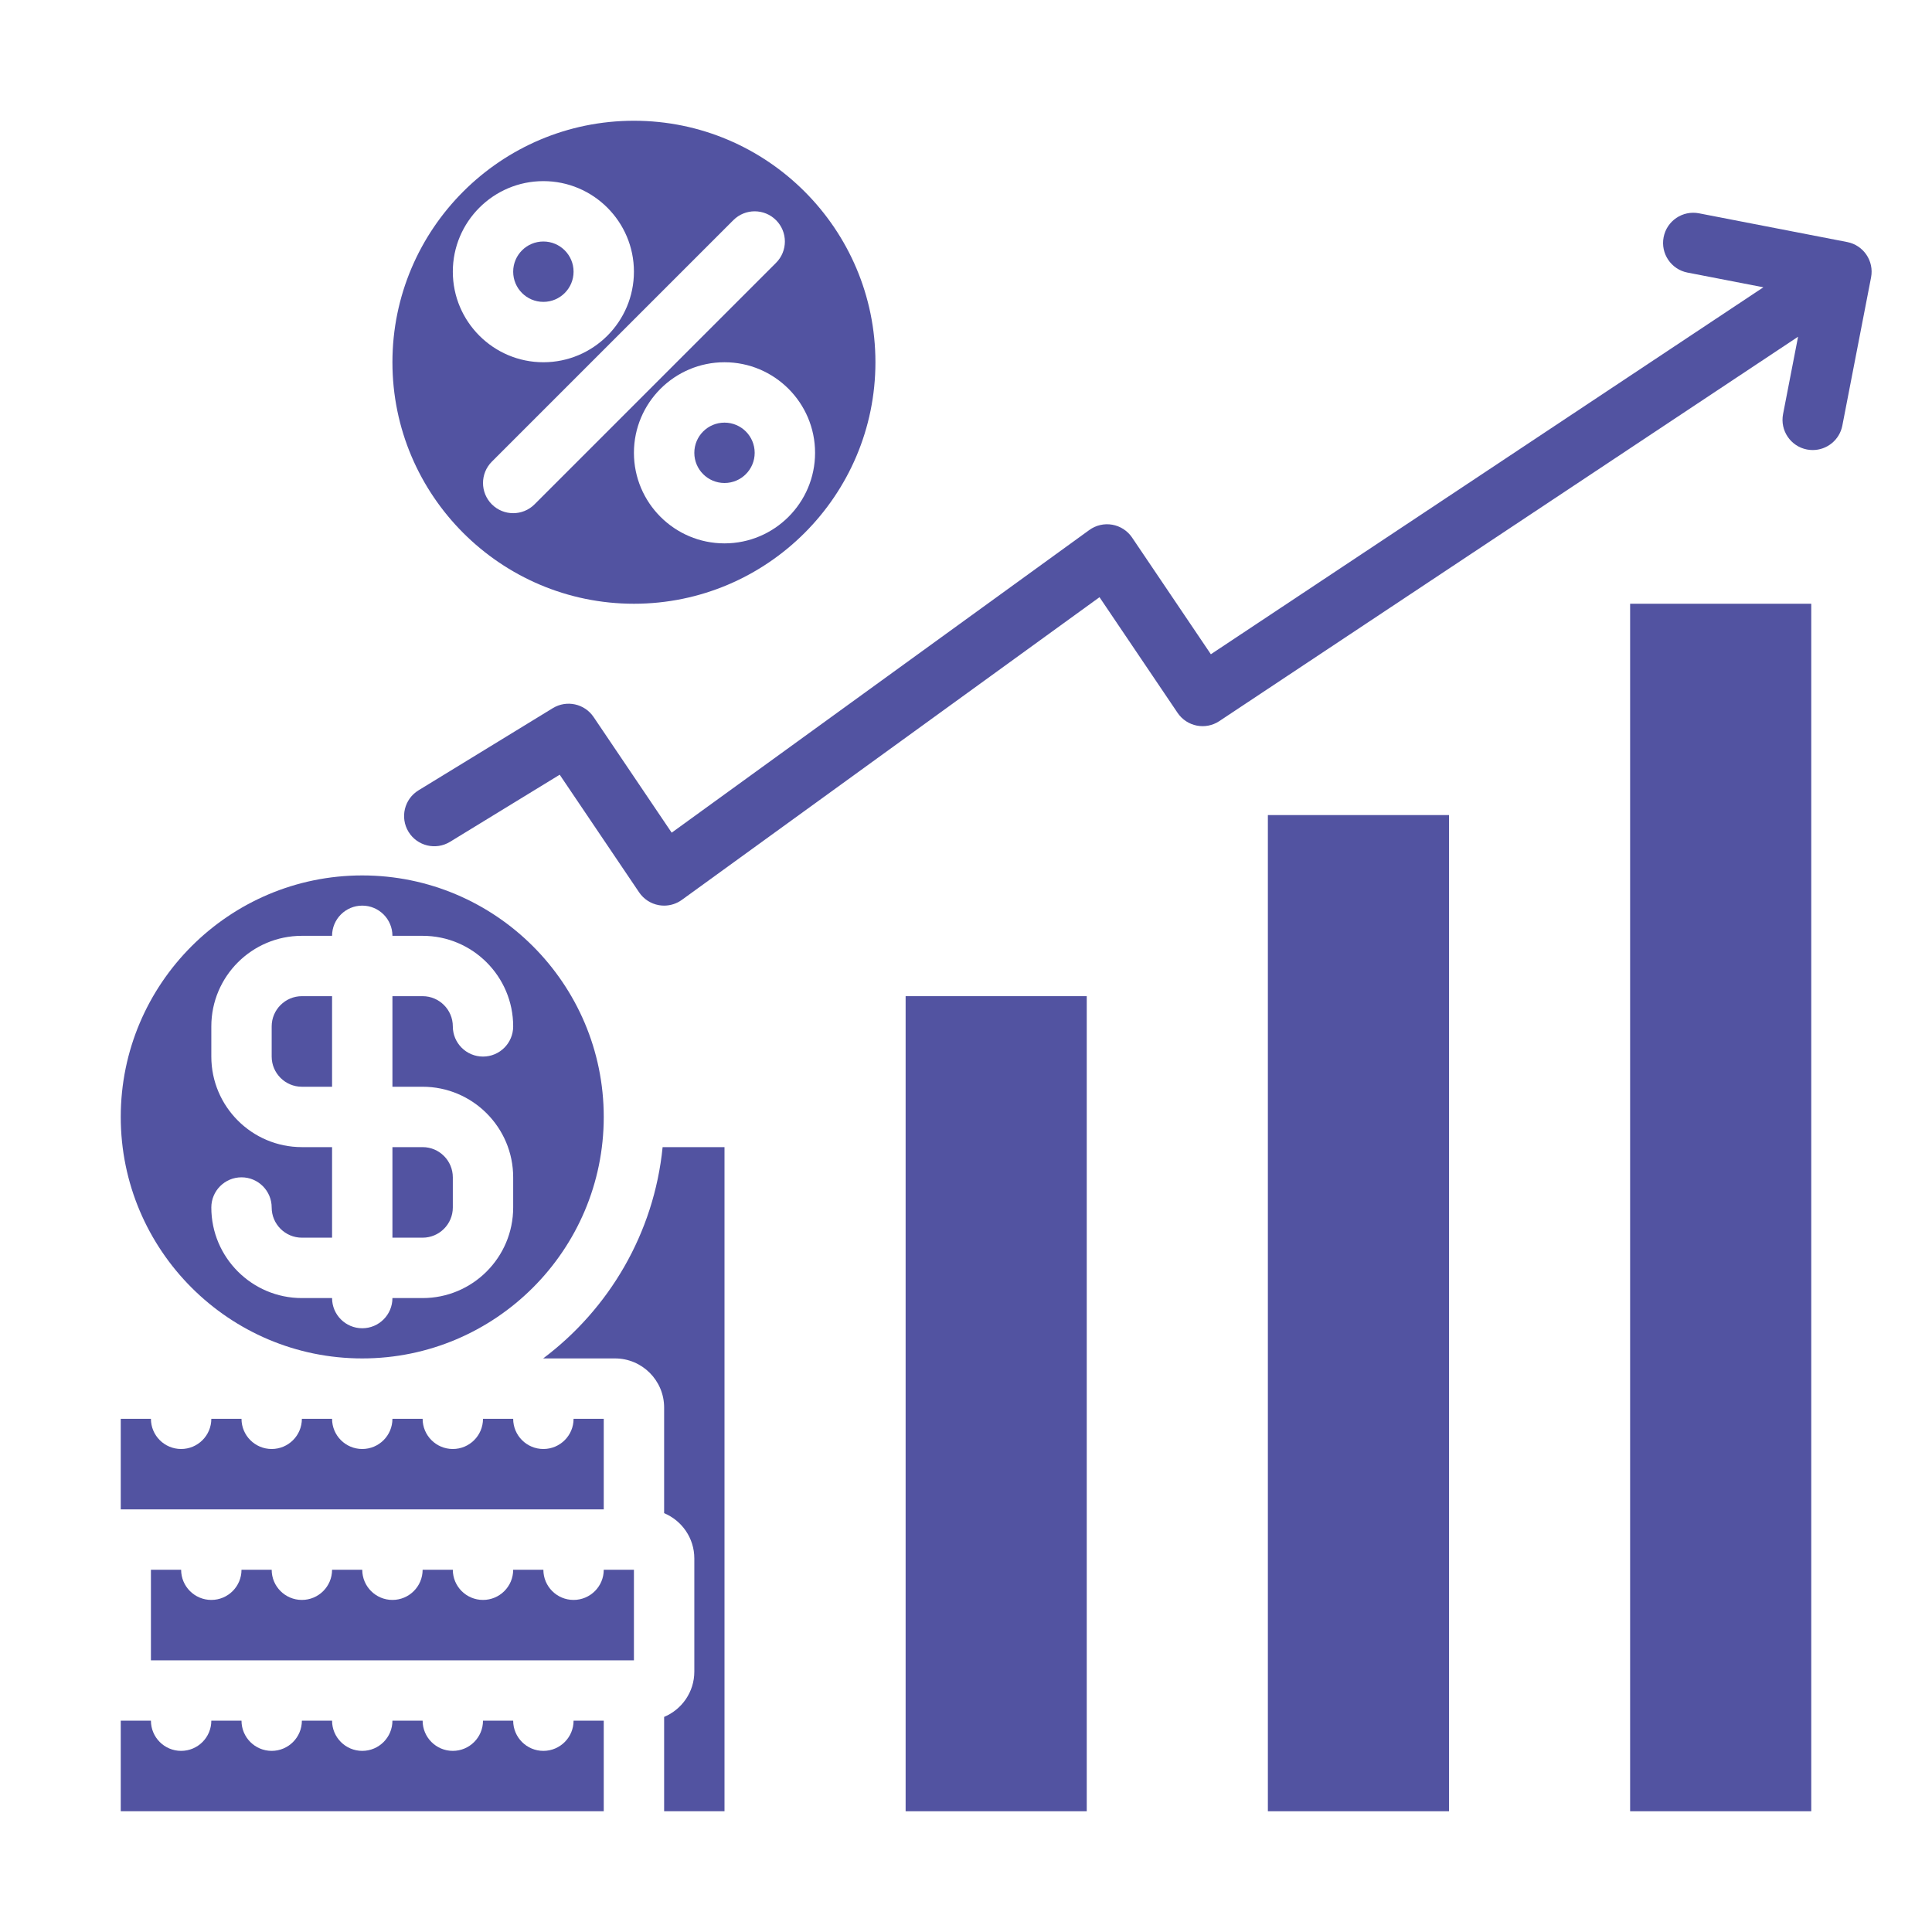 <svg width="100" height="100" viewBox="0 0 100 100" fill="none" xmlns="http://www.w3.org/2000/svg">
<path d="M93.75 31.25H84.375V93.75H93.75V31.25Z" fill="#5253A1"/>
<path d="M75 42.188H65.625V93.75H75V42.188Z" fill="#5253A1"/>
<path d="M56.25 51.562H46.875V93.75H56.25V51.562Z" fill="#5253A1"/>
<path d="M37.5 25C38.363 25 39.062 24.3 39.062 23.438C39.062 22.575 38.363 21.875 37.5 21.875C36.637 21.875 35.938 22.575 35.938 23.438C35.938 24.3 36.637 25 37.5 25Z" fill="#5253A1"/>
<path d="M32.812 31.25C39.705 31.25 45.312 25.643 45.312 18.75C45.312 11.857 39.705 6.25 32.812 6.25C25.92 6.25 20.312 11.857 20.312 18.75C20.312 25.643 25.92 31.25 32.812 31.25ZM42.188 23.438C42.188 26.022 40.085 28.125 37.5 28.125C34.915 28.125 32.812 26.022 32.812 23.438C32.812 20.853 34.915 18.75 37.5 18.75C40.085 18.75 42.188 20.853 42.188 23.438ZM37.958 11.395C38.568 10.785 39.557 10.785 40.167 11.395C40.778 12.005 40.778 12.995 40.167 13.605L27.667 26.105C27.362 26.41 26.962 26.562 26.562 26.562C26.163 26.562 25.763 26.41 25.458 26.105C24.848 25.494 24.848 24.506 25.458 23.895L37.958 11.395ZM28.125 9.375C30.71 9.375 32.812 11.478 32.812 14.062C32.812 16.647 30.71 18.75 28.125 18.75C25.54 18.75 23.438 16.647 23.438 14.062C23.438 11.478 25.54 9.375 28.125 9.375Z" fill="#5253A1"/>
<path d="M28.125 15.625C28.988 15.625 29.688 14.925 29.688 14.062C29.688 13.2 28.988 12.5 28.125 12.5C27.262 12.5 26.562 13.2 26.562 14.062C26.562 14.925 27.262 15.625 28.125 15.625Z" fill="#5253A1"/>
<path d="M18.75 70.312C25.643 70.312 31.25 64.705 31.25 57.812C31.25 50.92 25.643 45.312 18.75 45.312C11.857 45.312 6.25 50.92 6.25 57.812C6.25 64.705 11.857 70.312 18.75 70.312ZM15.625 59.375C13.04 59.375 10.938 57.272 10.938 54.688V53.125C10.938 50.54 13.04 48.438 15.625 48.438H17.188C17.188 47.575 17.887 46.875 18.75 46.875C19.613 46.875 20.312 47.575 20.312 48.438H21.875C24.46 48.438 26.562 50.54 26.562 53.125C26.562 53.988 25.863 54.688 25 54.688C24.137 54.688 23.438 53.988 23.438 53.125C23.438 52.264 22.736 51.562 21.875 51.562H20.312V56.25H21.875C24.46 56.25 26.562 58.353 26.562 60.938V62.5C26.562 65.085 24.46 67.188 21.875 67.188H20.312C20.312 68.05 19.613 68.75 18.75 68.75C17.887 68.75 17.188 68.05 17.188 67.188H15.625C13.04 67.188 10.938 65.085 10.938 62.5C10.938 61.637 11.637 60.938 12.5 60.938C13.363 60.938 14.062 61.637 14.062 62.5C14.062 63.361 14.764 64.062 15.625 64.062H17.188V59.375H15.625Z" fill="#5253A1"/>
<path d="M17.188 51.562H15.625C14.764 51.562 14.062 52.264 14.062 53.125V54.688C14.062 55.549 14.764 56.25 15.625 56.25H17.188V51.562Z" fill="#5253A1"/>
<path d="M23.438 62.5V60.938C23.438 60.076 22.736 59.375 21.875 59.375H20.312V64.062H21.875C22.736 64.062 23.438 63.361 23.438 62.5Z" fill="#5253A1"/>
<path d="M31.25 78.125V73.438H29.688C29.688 74.3 28.988 75 28.125 75C27.262 75 26.562 74.3 26.562 73.438H25C25 74.3 24.3 75 23.438 75C22.575 75 21.875 74.3 21.875 73.438H20.312C20.312 74.3 19.613 75 18.75 75C17.887 75 17.188 74.3 17.188 73.438H15.625C15.625 74.3 14.925 75 14.062 75C13.2 75 12.5 74.3 12.5 73.438H10.938C10.938 74.3 10.238 75 9.375 75C8.512 75 7.812 74.3 7.812 73.438H6.25V78.125H7.227H31.25Z" fill="#5253A1"/>
<path d="M28.125 90.625C27.262 90.625 26.562 89.925 26.562 89.062H25C25 89.925 24.3 90.625 23.438 90.625C22.575 90.625 21.875 89.925 21.875 89.062H20.312C20.312 89.925 19.613 90.625 18.75 90.625C17.887 90.625 17.188 89.925 17.188 89.062H15.625C15.625 89.925 14.925 90.625 14.062 90.625C13.2 90.625 12.5 89.925 12.5 89.062H10.938C10.938 89.925 10.238 90.625 9.375 90.625C8.512 90.625 7.812 89.925 7.812 89.062H7.227H6.25V93.75H31.25V89.062H29.688C29.688 89.925 28.988 90.625 28.125 90.625Z" fill="#5253A1"/>
<path d="M28.114 70.312H31.836C33.236 70.312 34.375 71.452 34.375 72.852V78.321C35.292 78.704 35.938 79.61 35.938 80.664V86.523C35.938 87.578 35.292 88.483 34.375 88.867V93.75H37.5V59.375H34.297C33.852 63.838 31.521 67.754 28.114 70.312Z" fill="#5253A1"/>
<path d="M31.25 81.25C31.25 82.113 30.55 82.812 29.688 82.812C28.825 82.812 28.125 82.113 28.125 81.25H26.562C26.562 82.113 25.863 82.812 25 82.812C24.137 82.812 23.438 82.113 23.438 81.25H21.875C21.875 82.113 21.175 82.812 20.312 82.812C19.45 82.812 18.75 82.113 18.75 81.25H17.188C17.188 82.113 16.488 82.812 15.625 82.812C14.762 82.812 14.062 82.113 14.062 81.25H12.5C12.5 82.113 11.8 82.812 10.938 82.812C10.075 82.812 9.375 82.113 9.375 81.25H7.812V85.938H31.836H32.812V81.25H31.836H31.25Z" fill="#5253A1"/>
<path d="M95.61 12.528L87.94 11.041C87.095 10.877 86.273 11.43 86.109 12.277C85.944 13.124 86.498 13.944 87.345 14.109L91.272 14.87L62.674 33.864L58.596 27.823C58.359 27.472 57.989 27.233 57.573 27.159C57.156 27.085 56.727 27.184 56.384 27.432L34.766 43.099L30.724 37.112C30.256 36.42 29.327 36.218 28.613 36.654L21.662 40.907C20.926 41.357 20.695 42.319 21.145 43.055C21.596 43.791 22.557 44.023 23.294 43.572L28.97 40.099L33.08 46.187C33.317 46.538 33.686 46.777 34.102 46.851C34.193 46.867 34.284 46.875 34.375 46.875C34.702 46.875 35.023 46.772 35.292 46.578L56.91 30.911L60.952 36.898C61.432 37.609 62.397 37.8 63.111 37.325L93.068 17.429L92.291 21.434C92.127 22.281 92.68 23.101 93.527 23.266C93.628 23.285 93.728 23.294 93.827 23.294C94.56 23.294 95.214 22.776 95.359 22.029L96.846 14.359C97.01 13.512 96.457 12.692 95.61 12.528Z" fill="#5253A1"/>
</svg>
